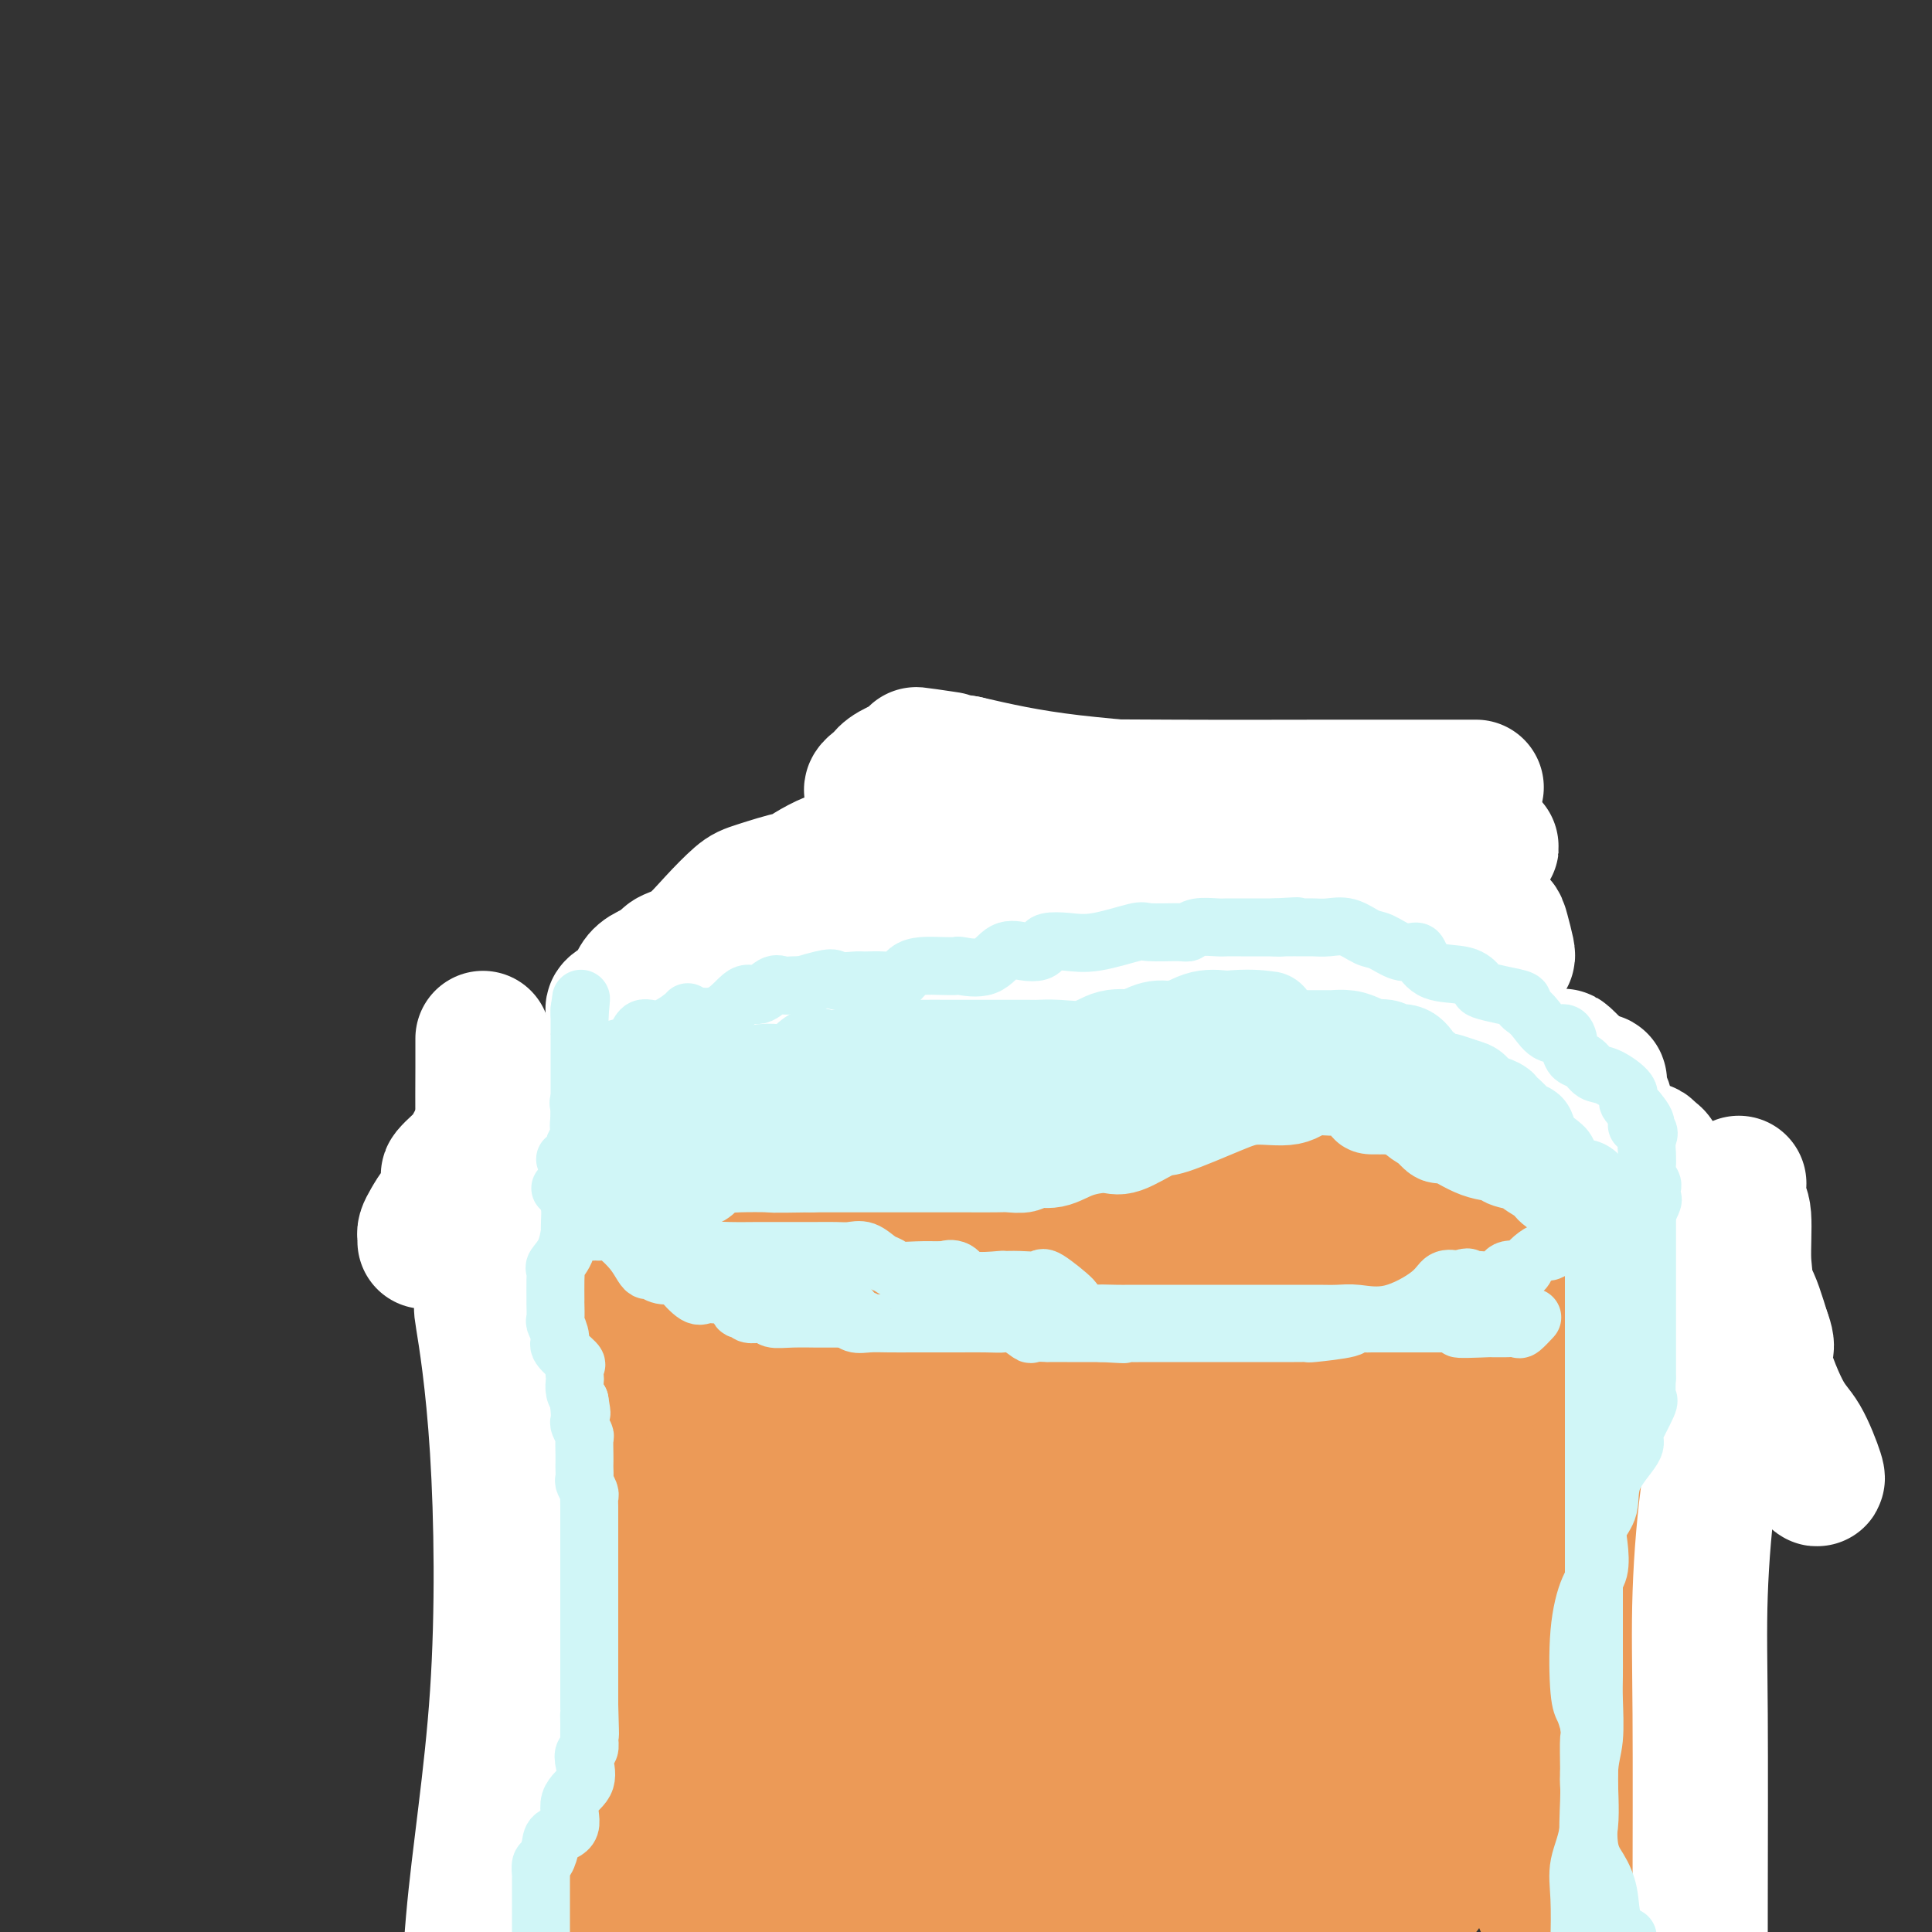 <svg viewBox='0 0 400 400' version='1.1' xmlns='http://www.w3.org/2000/svg' xmlns:xlink='http://www.w3.org/1999/xlink'><rect x="0" y="0" width="400" height="400" fill="#333333" stroke="none"/><g fill='none' stroke='#EC9A57' stroke-width='28' stroke-linecap='round' stroke-linejoin='round'><path d='M167,213c-1.079,0.881 -2.158,1.762 0,3c2.158,1.238 7.552,2.832 10,5c2.448,2.168 1.949,4.909 3,7c1.051,2.091 3.651,3.530 6,4c2.349,0.470 4.447,-0.031 6,0c1.553,0.031 2.562,0.595 3,1c0.438,0.405 0.305,0.653 0,1c-0.305,0.347 -0.781,0.795 -5,0c-4.219,-0.795 -12.181,-2.831 -17,-4c-4.819,-1.169 -6.495,-1.471 -11,0c-4.505,1.471 -11.841,4.714 -15,6c-3.159,1.286 -2.143,0.616 -2,1c0.143,0.384 -0.588,1.822 -1,3c-0.412,1.178 -0.506,2.095 0,4c0.506,1.905 1.612,4.798 4,7c2.388,2.202 6.057,3.712 16,8c9.943,4.288 26.159,11.352 35,14c8.841,2.648 10.306,0.879 14,0c3.694,-0.879 9.616,-0.866 13,-1c3.384,-0.134 4.230,-0.413 5,-1c0.770,-0.587 1.463,-1.482 2,-3c0.537,-1.518 0.916,-3.661 1,-5c0.084,-1.339 -0.127,-1.875 0,-3c0.127,-1.125 0.593,-2.838 -2,-5c-2.593,-2.162 -8.245,-4.773 -11,-6c-2.755,-1.227 -2.615,-1.071 -6,-1c-3.385,0.071 -10.296,0.058 -13,0c-2.704,-0.058 -1.201,-0.159 -2,1c-0.799,1.159 -3.899,3.580 -7,6'/><path d='M193,255c-1.314,2.565 -0.097,5.477 0,8c0.097,2.523 -0.924,4.658 0,9c0.924,4.342 3.793,10.890 10,13c6.207,2.110 15.751,-0.218 21,-1c5.249,-0.782 6.204,-0.019 7,0c0.796,0.019 1.433,-0.707 4,-3c2.567,-2.293 7.066,-6.152 9,-9c1.934,-2.848 1.305,-4.685 1,-6c-0.305,-1.315 -0.286,-2.107 0,-4c0.286,-1.893 0.838,-4.885 0,-9c-0.838,-4.115 -3.066,-9.353 -11,-14c-7.934,-4.647 -21.574,-8.704 -29,-12c-7.426,-3.296 -8.638,-5.832 -14,-6c-5.362,-0.168 -14.874,2.033 -22,3c-7.126,0.967 -11.865,0.702 -14,1c-2.135,0.298 -1.664,1.160 -2,2c-0.336,0.840 -1.478,1.656 -2,4c-0.522,2.344 -0.424,6.214 0,10c0.424,3.786 1.175,7.488 3,11c1.825,3.512 4.726,6.833 17,8c12.274,1.167 33.923,0.179 53,0c19.077,-0.179 35.582,0.451 45,-1c9.418,-1.451 11.750,-4.984 15,-8c3.250,-3.016 7.418,-5.513 9,-7c1.582,-1.487 0.576,-1.962 0,-4c-0.576,-2.038 -0.723,-5.640 0,-9c0.723,-3.360 2.318,-6.478 0,-10c-2.318,-3.522 -8.547,-7.448 -13,-10c-4.453,-2.552 -7.129,-3.729 -13,-4c-5.871,-0.271 -14.935,0.365 -24,1'/><path d='M243,208c-10.410,3.016 -24.435,10.057 -31,14c-6.565,3.943 -5.670,4.789 -8,6c-2.330,1.211 -7.884,2.789 -11,11c-3.116,8.211 -3.794,23.057 -4,29c-0.206,5.943 0.060,2.983 1,3c0.940,0.017 2.554,3.009 5,4c2.446,0.991 5.725,-0.020 18,0c12.275,0.020 33.547,1.070 49,0c15.453,-1.070 25.086,-4.262 31,-7c5.914,-2.738 8.108,-5.022 10,-8c1.892,-2.978 3.483,-6.648 4,-10c0.517,-3.352 -0.040,-6.385 0,-8c0.040,-1.615 0.677,-1.810 -1,-4c-1.677,-2.190 -5.669,-6.373 -11,-10c-5.331,-3.627 -12.002,-6.699 -20,-8c-7.998,-1.301 -17.323,-0.832 -27,-1c-9.677,-0.168 -19.707,-0.975 -28,0c-8.293,0.975 -14.850,3.731 -18,6c-3.150,2.269 -2.893,4.052 -5,7c-2.107,2.948 -6.579,7.062 -9,11c-2.421,3.938 -2.790,7.702 -3,11c-0.210,3.298 -0.262,6.131 0,9c0.262,2.869 0.839,5.775 3,8c2.161,2.225 5.905,3.770 10,7c4.095,3.230 8.540,8.145 15,11c6.460,2.855 14.935,3.649 25,4c10.065,0.351 21.718,0.259 32,-2c10.282,-2.259 19.191,-6.685 23,-8c3.809,-1.315 2.517,0.481 2,-2c-0.517,-2.481 -0.258,-9.241 0,-16'/><path d='M295,265c0.250,-3.495 -0.124,-3.232 -2,-7c-1.876,-3.768 -5.256,-11.567 -8,-18c-2.744,-6.433 -4.854,-11.501 -13,-16c-8.146,-4.499 -22.327,-8.428 -28,-10c-5.673,-1.572 -2.836,-0.786 0,0'/><path d='M194,204c-5.681,-0.677 -11.362,-1.354 -18,0c-6.638,1.354 -14.233,4.738 -20,7c-5.767,2.262 -9.705,3.402 -13,6c-3.295,2.598 -5.945,6.656 -10,11c-4.055,4.344 -9.515,8.975 -12,13c-2.485,4.025 -1.997,7.444 -2,11c-0.003,3.556 -0.498,7.249 0,11c0.498,3.751 1.988,7.560 3,10c1.012,2.440 1.545,3.510 7,6c5.455,2.490 15.834,6.398 31,9c15.166,2.602 35.121,3.897 52,4c16.879,0.103 30.681,-0.985 42,-3c11.319,-2.015 20.154,-4.956 28,-10c7.846,-5.044 14.702,-12.192 18,-16c3.298,-3.808 3.036,-4.278 3,-7c-0.036,-2.722 0.153,-7.697 1,-14c0.847,-6.303 2.352,-13.935 3,-18c0.648,-4.065 0.440,-4.562 0,-6c-0.440,-1.438 -1.110,-3.816 -1,-5c0.110,-1.184 1.000,-1.173 0,-2c-1.000,-0.827 -3.891,-2.492 -5,-3c-1.109,-0.508 -0.437,0.142 -7,0c-6.563,-0.142 -20.361,-1.077 -36,1c-15.639,2.077 -33.117,7.167 -41,9c-7.883,1.833 -6.169,0.408 -9,1c-2.831,0.592 -10.206,3.200 -14,6c-3.794,2.800 -4.007,5.792 -4,8c0.007,2.208 0.233,3.633 0,6c-0.233,2.367 -0.924,5.676 0,9c0.924,3.324 3.462,6.662 6,10'/><path d='M196,258c1.259,1.274 1.406,-0.541 6,1c4.594,1.541 13.637,6.439 25,10c11.363,3.561 25.048,5.783 37,7c11.952,1.217 22.172,1.427 31,0c8.828,-1.427 16.264,-4.490 20,-7c3.736,-2.510 3.771,-4.466 5,-6c1.229,-1.534 3.653,-2.644 5,-4c1.347,-1.356 1.617,-2.956 2,-7c0.383,-4.044 0.879,-10.531 0,-15c-0.879,-4.469 -3.132,-6.921 -7,-11c-3.868,-4.079 -9.350,-9.786 -16,-13c-6.650,-3.214 -14.467,-3.936 -25,-5c-10.533,-1.064 -23.783,-2.472 -32,-3c-8.217,-0.528 -11.402,-0.178 -18,0c-6.598,0.178 -16.611,0.185 -21,0c-4.389,-0.185 -3.156,-0.560 -5,0c-1.844,0.560 -6.765,2.057 -10,4c-3.235,1.943 -4.782,4.333 -9,8c-4.218,3.667 -11.106,8.613 -14,11c-2.894,2.387 -1.796,2.217 -4,5c-2.204,2.783 -7.712,8.520 -10,11c-2.288,2.480 -1.356,1.702 -1,3c0.356,1.298 0.136,4.672 0,7c-0.136,2.328 -0.186,3.608 0,4c0.186,0.392 0.610,-0.106 1,0c0.390,0.106 0.746,0.814 4,2c3.254,1.186 9.405,2.848 17,5c7.595,2.152 16.634,4.793 30,7c13.366,2.207 31.060,3.979 44,4c12.940,0.021 21.126,-1.708 26,-6c4.874,-4.292 6.437,-11.146 8,-18'/><path d='M285,252c2.363,-6.016 4.271,-12.055 5,-19c0.729,-6.945 0.280,-14.794 0,-22c-0.280,-7.206 -0.391,-13.768 -1,-17c-0.609,-3.232 -1.715,-3.132 -3,-5c-1.285,-1.868 -2.749,-5.702 -6,-9c-3.251,-3.298 -8.291,-6.059 -16,-8c-7.709,-1.941 -18.089,-3.062 -27,-4c-8.911,-0.938 -16.352,-1.693 -24,0c-7.648,1.693 -15.502,5.832 -22,9c-6.498,3.168 -11.640,5.363 -20,12c-8.360,6.637 -19.938,17.716 -25,23c-5.062,5.284 -3.609,4.771 -4,7c-0.391,2.229 -2.625,7.198 -4,11c-1.375,3.802 -1.890,6.438 -2,9c-0.110,2.562 0.186,5.052 0,7c-0.186,1.948 -0.855,3.355 0,6c0.855,2.645 3.233,6.526 6,9c2.767,2.474 5.922,3.539 12,5c6.078,1.461 15.078,3.319 24,4c8.922,0.681 17.765,0.187 25,0c7.235,-0.187 12.864,-0.067 16,0c3.136,0.067 3.781,0.080 4,-1c0.219,-1.080 0.011,-3.255 0,-5c-0.011,-1.745 0.174,-3.062 -1,-7c-1.174,-3.938 -3.708,-10.498 -6,-14c-2.292,-3.502 -4.341,-3.947 -9,-6c-4.659,-2.053 -11.929,-5.715 -25,-6c-13.071,-0.285 -31.942,2.808 -41,5c-9.058,2.192 -8.302,3.483 -8,5c0.302,1.517 0.151,3.258 0,5'/><path d='M133,246c0.217,0.733 0.760,0.067 0,3c-0.760,2.933 -2.824,9.465 0,14c2.824,4.535 10.535,7.072 18,10c7.465,2.928 14.685,6.247 26,8c11.315,1.753 26.727,1.941 38,2c11.273,0.059 18.408,-0.012 25,0c6.592,0.012 12.642,0.108 17,-2c4.358,-2.108 7.026,-6.419 8,-9c0.974,-2.581 0.256,-3.433 1,-6c0.744,-2.567 2.952,-6.850 3,-10c0.048,-3.150 -2.063,-5.166 -5,-9c-2.937,-3.834 -6.701,-9.485 -12,-14c-5.299,-4.515 -12.133,-7.893 -21,-9c-8.867,-1.107 -19.766,0.058 -27,0c-7.234,-0.058 -10.805,-1.338 -13,0c-2.195,1.338 -3.016,5.296 -4,9c-0.984,3.704 -2.130,7.156 -2,10c0.130,2.844 1.535,5.082 3,7c1.465,1.918 2.988,3.518 6,5c3.012,1.482 7.513,2.847 17,4c9.487,1.153 23.959,2.093 37,0c13.041,-2.093 24.649,-7.218 31,-11c6.351,-3.782 7.445,-6.220 8,-8c0.555,-1.780 0.571,-2.903 1,-5c0.429,-2.097 1.270,-5.169 0,-7c-1.270,-1.831 -4.652,-2.421 -6,-3c-1.348,-0.579 -0.662,-1.147 -4,0c-3.338,1.147 -10.699,4.008 -16,8c-5.301,3.992 -8.543,9.113 -13,14c-4.457,4.887 -10.131,9.539 -14,13c-3.869,3.461 -5.935,5.730 -8,8'/><path d='M227,268c-6.256,6.030 -4.396,3.607 -5,4c-0.604,0.393 -3.673,3.604 -5,5c-1.327,1.396 -0.912,0.976 -1,1c-0.088,0.024 -0.681,0.490 -2,2c-1.319,1.510 -3.365,4.063 -6,5c-2.635,0.937 -5.858,0.257 -7,0c-1.142,-0.257 -0.204,-0.091 -1,0c-0.796,0.091 -3.326,0.109 -5,-1c-1.674,-1.109 -2.491,-3.344 -4,-5c-1.509,-1.656 -3.709,-2.734 -5,-4c-1.291,-1.266 -1.672,-2.721 -5,-5c-3.328,-2.279 -9.601,-5.381 -13,-7c-3.399,-1.619 -3.922,-1.755 -4,-2c-0.078,-0.245 0.288,-0.599 0,-1c-0.288,-0.401 -1.232,-0.851 -2,-1c-0.768,-0.149 -1.362,0.001 -2,0c-0.638,-0.001 -1.321,-0.154 -2,-1c-0.679,-0.846 -1.356,-2.384 -2,-3c-0.644,-0.616 -1.256,-0.309 -2,-1c-0.744,-0.691 -1.621,-2.380 -2,-3c-0.379,-0.620 -0.259,-0.170 -1,0c-0.741,0.170 -2.342,0.059 -3,0c-0.658,-0.059 -0.372,-0.067 -1,0c-0.628,0.067 -2.169,0.210 -3,0c-0.831,-0.210 -0.952,-0.774 -2,-1c-1.048,-0.226 -3.024,-0.113 -5,0'/><path d='M137,250c-2.442,-0.157 -1.047,-0.051 -1,0c0.047,0.051 -1.253,0.045 -2,0c-0.747,-0.045 -0.943,-0.129 -1,0c-0.057,0.129 0.023,0.472 0,1c-0.023,0.528 -0.148,1.240 0,3c0.148,1.760 0.569,4.568 0,9c-0.569,4.432 -2.130,10.487 -3,15c-0.870,4.513 -1.050,7.482 -1,12c0.050,4.518 0.329,10.584 0,13c-0.329,2.416 -1.266,1.183 -2,4c-0.734,2.817 -1.265,9.684 -2,13c-0.735,3.316 -1.673,3.080 -2,5c-0.327,1.920 -0.041,5.994 0,9c0.041,3.006 -0.162,4.943 0,7c0.162,2.057 0.688,4.234 0,6c-0.688,1.766 -2.591,3.122 -3,4c-0.409,0.878 0.675,1.279 0,3c-0.675,1.721 -3.109,4.763 -4,6c-0.891,1.237 -0.239,0.668 0,1c0.239,0.332 0.064,1.566 0,3c-0.064,1.434 -0.017,3.069 0,4c0.017,0.931 0.005,1.159 0,2c-0.005,0.841 -0.001,2.295 0,4c0.001,1.705 0.001,3.661 0,6c-0.001,2.339 -0.003,5.060 0,7c0.003,1.940 0.012,3.097 0,4c-0.012,0.903 -0.044,1.551 0,2c0.044,0.449 0.166,0.698 0,1c-0.166,0.302 -0.619,0.658 0,2c0.619,1.342 2.309,3.671 4,6'/><path d='M314,259c0.555,0.362 1.110,0.724 1,3c-0.110,2.276 -0.884,6.467 0,10c0.884,3.533 3.428,6.408 4,9c0.572,2.592 -0.826,4.902 0,10c0.826,5.098 3.878,12.983 5,17c1.122,4.017 0.316,4.164 0,8c-0.316,3.836 -0.142,11.359 0,18c0.142,6.641 0.252,12.400 0,16c-0.252,3.600 -0.867,5.042 0,9c0.867,3.958 3.216,10.433 4,14c0.784,3.567 0.002,4.228 0,5c-0.002,0.772 0.776,1.657 0,3c-0.776,1.343 -3.105,3.143 -4,5c-0.895,1.857 -0.356,3.769 0,5c0.356,1.231 0.530,1.780 0,4c-0.530,2.220 -1.765,6.110 -3,10'/><path d='M320,395c0.301,0.174 0.603,0.348 0,0c-0.603,-0.348 -2.109,-1.219 0,-15c2.109,-13.781 7.833,-40.471 11,-52c3.167,-11.529 3.777,-7.898 5,-12c1.223,-4.102 3.060,-15.937 4,-22c0.940,-6.063 0.982,-6.355 1,-7c0.018,-0.645 0.011,-1.645 0,-2c-0.011,-0.355 -0.025,-0.067 0,0c0.025,0.067 0.089,-0.089 -1,6c-1.089,6.089 -3.332,18.421 -4,29c-0.668,10.579 0.239,19.404 -2,27c-2.239,7.596 -7.625,13.962 -10,21c-2.375,7.038 -1.738,14.747 -2,16c-0.262,1.253 -1.423,-3.949 -2,-8c-0.577,-4.051 -0.568,-6.950 -1,-12c-0.432,-5.050 -1.303,-12.251 -4,-23c-2.697,-10.749 -7.220,-25.046 -10,-37c-2.780,-11.954 -3.817,-21.565 -5,-27c-1.183,-5.435 -2.511,-6.694 -3,-9c-0.489,-2.306 -0.138,-5.659 0,-1c0.138,4.659 0.065,17.328 0,28c-0.065,10.672 -0.120,19.345 0,31c0.120,11.655 0.417,26.292 0,35c-0.417,8.708 -1.548,11.488 -2,14c-0.452,2.512 -0.226,4.756 0,7'/><path d='M295,382c-0.374,17.743 -0.309,5.100 0,1c0.309,-4.100 0.861,0.343 1,-6c0.139,-6.343 -0.134,-23.471 1,-43c1.134,-19.529 3.675,-41.459 6,-62c2.325,-20.541 4.435,-39.692 5,-48c0.565,-8.308 -0.416,-5.773 0,-3c0.416,2.773 2.227,5.785 -2,25c-4.227,19.215 -14.494,54.633 -22,83c-7.506,28.367 -12.253,49.684 -17,71'/><path d='M262,345c-0.754,4.782 -1.509,9.564 0,0c1.509,-9.564 5.280,-33.475 8,-45c2.720,-11.525 4.389,-10.666 5,-11c0.611,-0.334 0.164,-1.863 0,-1c-0.164,0.863 -0.044,4.117 0,6c0.044,1.883 0.013,2.395 0,22c-0.013,19.605 -0.006,58.302 0,97'/><path d='M267,338c0.532,4.697 1.064,9.393 0,0c-1.064,-9.393 -3.724,-32.877 -5,-44c-1.276,-11.123 -1.168,-9.887 -2,-9c-0.832,0.887 -2.604,1.423 -3,0c-0.396,-1.423 0.586,-4.806 0,1c-0.586,5.806 -2.739,20.802 -9,46c-6.261,25.198 -16.631,60.599 -27,96'/><path d='M208,397c-0.421,7.518 -0.841,15.036 0,0c0.841,-15.036 2.944,-52.626 5,-72c2.056,-19.374 4.067,-20.533 5,-22c0.933,-1.467 0.790,-3.241 0,13c-0.790,16.241 -2.226,50.497 -4,73c-1.774,22.503 -3.887,33.251 -6,44'/><path d='M212,348c-0.574,4.198 -1.148,8.396 0,0c1.148,-8.396 4.017,-29.385 5,-38c0.983,-8.615 0.078,-4.855 0,-4c-0.078,0.855 0.670,-1.193 0,1c-0.670,2.193 -2.757,8.629 -5,18c-2.243,9.371 -4.641,21.677 -7,39c-2.359,17.323 -4.680,39.661 -7,62'/><path d='M186,378c-0.226,4.169 -0.451,8.338 0,0c0.451,-8.338 1.580,-29.183 2,-44c0.420,-14.817 0.132,-23.606 0,-27c-0.132,-3.394 -0.108,-1.394 0,-4c0.108,-2.606 0.298,-9.817 0,-1c-0.298,8.817 -1.085,33.662 -4,54c-2.915,20.338 -7.957,36.169 -13,52'/><path d='M171,354c-4.187,7.776 -8.375,15.552 0,0c8.375,-15.552 29.312,-54.432 37,-78c7.688,-23.568 2.128,-31.825 0,-38c-2.128,-6.175 -0.823,-10.268 0,-12c0.823,-1.732 1.164,-1.103 0,-2c-1.164,-0.897 -3.832,-3.321 -8,11c-4.168,14.321 -9.835,45.386 -16,66c-6.165,20.614 -12.829,30.776 -17,41c-4.171,10.224 -5.850,20.511 -7,27c-1.150,6.489 -1.770,9.180 -2,9c-0.230,-0.180 -0.068,-3.232 0,-10c0.068,-6.768 0.042,-17.252 0,-35c-0.042,-17.748 -0.102,-42.759 0,-59c0.102,-16.241 0.365,-23.711 0,-28c-0.365,-4.289 -1.360,-5.398 -2,-6c-0.640,-0.602 -0.926,-0.696 -1,-1c-0.074,-0.304 0.066,-0.818 0,0c-0.066,0.818 -0.336,2.969 -5,18c-4.664,15.031 -13.721,42.943 -20,63c-6.279,20.057 -9.779,32.258 -13,41c-3.221,8.742 -6.164,14.025 -8,18c-1.836,3.975 -2.564,6.643 -3,8c-0.436,1.357 -0.579,1.404 0,1c0.579,-0.404 1.880,-1.258 3,-6c1.120,-4.742 2.060,-13.371 3,-22'/><path d='M112,360c1.019,-9.715 0.568,-20.504 2,-31c1.432,-10.496 4.748,-20.699 6,-24c1.252,-3.301 0.439,0.301 0,-4c-0.439,-4.301 -0.503,-16.504 0,1c0.503,17.504 1.572,64.715 2,94c0.428,29.285 0.214,40.642 0,52'/><path d='M136,384c-0.281,5.236 -0.562,10.473 0,0c0.562,-10.473 1.965,-36.654 3,-47c1.035,-10.346 1.700,-4.856 2,-4c0.300,0.856 0.235,-2.924 0,5c-0.235,7.924 -0.638,27.550 1,44c1.638,16.450 5.319,29.725 9,43'/><path d='M163,395c0.068,4.546 0.136,9.092 0,0c-0.136,-9.092 -0.475,-31.823 0,-49c0.475,-17.177 1.766,-28.802 3,-38c1.234,-9.198 2.411,-15.971 3,-19c0.589,-3.029 0.589,-2.315 1,-2c0.411,0.315 1.232,0.231 2,2c0.768,1.769 1.484,5.392 3,19c1.516,13.608 3.831,37.202 6,54c2.169,16.798 4.191,26.799 5,32c0.809,5.201 0.404,5.600 0,6'/><path d='M201,351c-0.104,0.433 -0.208,0.866 0,0c0.208,-0.866 0.729,-3.030 4,-17c3.271,-13.970 9.291,-39.747 12,-53c2.709,-13.253 2.105,-13.984 2,-15c-0.105,-1.016 0.287,-2.317 0,-2c-0.287,0.317 -1.255,2.252 0,11c1.255,8.748 4.733,24.308 6,45c1.267,20.692 0.322,46.516 0,59c-0.322,12.484 -0.020,11.626 0,12c0.020,0.374 -0.241,1.978 0,3c0.241,1.022 0.983,1.462 1,1c0.017,-0.462 -0.690,-1.827 0,0c0.690,1.827 2.777,6.845 4,-2c1.223,-8.845 1.582,-31.553 1,-42c-0.582,-10.447 -2.103,-8.632 0,-19c2.103,-10.368 7.832,-32.919 11,-47c3.168,-14.081 3.777,-19.692 4,-15c0.223,4.692 0.060,19.686 -1,39c-1.060,19.314 -3.017,42.947 -5,60c-1.983,17.053 -3.991,27.527 -6,38'/><path d='M247,396c-0.418,1.866 -0.837,3.733 0,0c0.837,-3.733 2.928,-13.065 6,-27c3.072,-13.935 7.124,-32.473 9,-42c1.876,-9.527 1.574,-10.045 2,-6c0.426,4.045 1.579,12.651 2,21c0.421,8.349 0.111,16.439 0,24c-0.111,7.561 -0.023,14.592 0,18c0.023,3.408 -0.019,3.194 0,3c0.019,-0.194 0.100,-0.369 0,-1c-0.100,-0.631 -0.379,-1.719 0,-5c0.379,-3.281 1.418,-8.754 2,-14c0.582,-5.246 0.709,-10.267 3,-20c2.291,-9.733 6.747,-24.180 8,-37c1.253,-12.820 -0.698,-24.012 3,-34c3.698,-9.988 13.044,-18.771 17,-24c3.956,-5.229 2.521,-6.905 2,-9c-0.521,-2.095 -0.127,-4.610 1,-6c1.127,-1.390 2.989,-1.654 3,-3c0.011,-1.346 -1.829,-3.772 1,-1c2.829,2.772 10.327,10.743 14,17c3.673,6.257 3.520,10.801 4,14c0.480,3.199 1.593,5.053 3,6c1.407,0.947 3.110,0.986 4,2c0.890,1.014 0.969,3.004 1,4c0.031,0.996 0.016,0.998 0,1'/><path d='M332,277c2.083,4.216 1.290,1.255 1,1c-0.290,-0.255 -0.078,2.195 0,3c0.078,0.805 0.021,-0.037 0,0c-0.021,0.037 -0.006,0.951 0,2c0.006,1.049 0.003,2.233 0,3c-0.003,0.767 -0.007,1.116 0,1c0.007,-0.116 0.025,-0.698 0,-1c-0.025,-0.302 -0.093,-0.323 0,-5c0.093,-4.677 0.346,-14.011 0,-22c-0.346,-7.989 -1.290,-14.632 -3,-18c-1.710,-3.368 -4.186,-3.459 -5,-4c-0.814,-0.541 0.034,-1.532 0,-2c-0.034,-0.468 -0.948,-0.412 -2,-1c-1.052,-0.588 -2.241,-1.820 -3,-3c-0.759,-1.180 -1.089,-2.307 -2,-3c-0.911,-0.693 -2.402,-0.952 -3,-2c-0.598,-1.048 -0.304,-2.885 -1,-4c-0.696,-1.115 -2.381,-1.507 -3,-2c-0.619,-0.493 -0.170,-1.087 -1,-2c-0.830,-0.913 -2.938,-2.145 -4,-3c-1.062,-0.855 -1.080,-1.332 -2,-2c-0.920,-0.668 -2.744,-1.527 -4,-2c-1.256,-0.473 -1.945,-0.560 -3,-1c-1.055,-0.440 -2.476,-1.234 -4,-2c-1.524,-0.766 -3.150,-1.505 -4,-2c-0.850,-0.495 -0.925,-0.748 -1,-1'/><path d='M288,205c-3.700,-1.655 -4.949,-1.793 -6,-2c-1.051,-0.207 -1.904,-0.484 -3,-1c-1.096,-0.516 -2.433,-1.273 -4,-2c-1.567,-0.727 -3.362,-1.424 -5,-2c-1.638,-0.576 -3.119,-1.030 -5,-2c-1.881,-0.970 -4.162,-2.456 -6,-3c-1.838,-0.544 -3.232,-0.146 -5,0c-1.768,0.146 -3.908,0.040 -7,0c-3.092,-0.040 -7.134,-0.014 -10,0c-2.866,0.014 -4.554,0.016 -7,0c-2.446,-0.016 -5.648,-0.052 -8,0c-2.352,0.052 -3.854,0.191 -6,0c-2.146,-0.191 -4.937,-0.711 -9,0c-4.063,0.711 -9.399,2.654 -13,4c-3.601,1.346 -5.469,2.094 -9,6c-3.531,3.906 -8.726,10.970 -12,16c-3.274,5.030 -4.626,8.026 -5,10c-0.374,1.974 0.229,2.928 0,6c-0.229,3.072 -1.291,8.264 -2,11c-0.709,2.736 -1.066,3.017 -2,5c-0.934,1.983 -2.447,5.670 -3,8c-0.553,2.330 -0.148,3.304 0,4c0.148,0.696 0.040,1.114 0,3c-0.040,1.886 -0.011,5.238 0,7c0.011,1.762 0.003,1.932 0,2c-0.003,0.068 -0.002,0.034 0,0'/></g>
<g fill='none' stroke='#FFFFFF' stroke-width='28' stroke-linecap='round' stroke-linejoin='round'><path d='M100,215c-0.002,0.112 -0.003,0.224 0,1c0.003,0.776 0.011,2.216 0,5c-0.011,2.784 -0.040,6.912 0,16c0.040,9.088 0.151,23.138 0,29c-0.151,5.862 -0.562,3.538 0,7c0.562,3.462 2.099,12.712 3,27c0.901,14.288 1.166,33.616 0,51c-1.166,17.384 -3.762,32.824 -5,47c-1.238,14.176 -1.119,27.088 -1,40'/><path d='M88,257c0.018,-0.350 0.037,-0.700 0,-1c-0.037,-0.300 -0.129,-0.551 0,-1c0.129,-0.449 0.480,-1.098 1,-2c0.520,-0.902 1.210,-2.058 2,-3c0.790,-0.942 1.682,-1.670 2,-2c0.318,-0.330 0.064,-0.262 0,-1c-0.064,-0.738 0.063,-2.283 0,-3c-0.063,-0.717 -0.317,-0.608 0,-1c0.317,-0.392 1.206,-1.285 2,-2c0.794,-0.715 1.492,-1.250 2,-2c0.508,-0.750 0.826,-1.714 1,-2c0.174,-0.286 0.206,0.105 1,0c0.794,-0.105 2.351,-0.708 3,-1c0.649,-0.292 0.389,-0.273 0,-1c-0.389,-0.727 -0.906,-2.199 0,-3c0.906,-0.801 3.234,-0.931 4,-1c0.766,-0.069 -0.031,-0.079 0,0c0.031,0.079 0.889,0.246 2,0c1.111,-0.246 2.473,-0.904 3,-1c0.527,-0.096 0.218,0.369 1,0c0.782,-0.369 2.653,-1.571 4,-2c1.347,-0.429 2.168,-0.083 3,0c0.832,0.083 1.673,-0.097 3,-1c1.327,-0.903 3.139,-2.531 4,-3c0.861,-0.469 0.770,0.220 2,0c1.230,-0.220 3.780,-1.349 5,-2c1.220,-0.651 1.110,-0.826 1,-1'/><path d='M134,221c4.995,-1.613 1.483,-0.144 1,0c-0.483,0.144 2.063,-1.037 4,-2c1.937,-0.963 3.264,-1.708 4,-2c0.736,-0.292 0.881,-0.131 1,0c0.119,0.131 0.210,0.231 1,0c0.790,-0.231 2.277,-0.792 3,-1c0.723,-0.208 0.682,-0.063 2,0c1.318,0.063 3.996,0.045 5,0c1.004,-0.045 0.336,-0.117 1,0c0.664,0.117 2.662,0.424 4,0c1.338,-0.424 2.018,-1.578 3,-2c0.982,-0.422 2.268,-0.113 3,0c0.732,0.113 0.910,0.030 2,0c1.090,-0.030 3.090,-0.008 5,0c1.910,0.008 3.728,0.002 5,0c1.272,-0.002 1.997,-0.001 3,0c1.003,0.001 2.284,0.000 3,0c0.716,-0.000 0.867,-0.000 2,0c1.133,0.000 3.250,0.000 5,0c1.750,-0.000 3.135,-0.000 4,0c0.865,0.000 1.212,0.000 2,0c0.788,-0.000 2.018,-0.000 3,0c0.982,0.000 1.716,0.000 3,0c1.284,-0.000 3.116,-0.000 5,0c1.884,0.000 3.818,0.000 5,0c1.182,-0.000 1.610,-0.000 2,0c0.390,0.000 0.740,0.000 2,0c1.260,-0.000 3.431,-0.000 5,0c1.569,0.000 2.538,0.000 4,0c1.462,-0.000 3.418,-0.000 5,0c1.582,0.000 2.791,0.000 4,0'/><path d='M235,214c11.501,0.000 4.254,0.000 3,0c-1.254,-0.000 3.486,-0.000 7,0c3.514,0.000 5.803,0.000 7,0c1.197,-0.000 1.304,-0.000 3,0c1.696,0.000 4.983,0.000 7,0c2.017,-0.000 2.766,-0.000 3,0c0.234,0.000 -0.046,0.000 1,0c1.046,-0.000 3.420,-0.000 5,0c1.580,0.000 2.368,0.000 4,0c1.632,-0.000 4.108,-0.000 5,0c0.892,0.000 0.200,0.000 1,0c0.800,-0.000 3.093,-0.001 4,0c0.907,0.001 0.427,0.003 2,0c1.573,-0.003 5.198,-0.012 7,0c1.802,0.012 1.780,0.046 3,0c1.220,-0.046 3.680,-0.172 5,0c1.320,0.172 1.499,0.642 2,1c0.501,0.358 1.322,0.604 2,1c0.678,0.396 1.211,0.943 2,1c0.789,0.057 1.834,-0.377 3,0c1.166,0.377 2.453,1.566 3,2c0.547,0.434 0.354,0.114 1,0c0.646,-0.114 2.131,-0.020 3,0c0.869,0.020 1.122,-0.033 2,0c0.878,0.033 2.380,0.153 3,0c0.620,-0.153 0.359,-0.580 1,0c0.641,0.580 2.183,2.166 3,3c0.817,0.834 0.908,0.917 1,1'/><path d='M328,223c3.994,1.412 0.979,0.441 0,0c-0.979,-0.441 0.076,-0.352 1,0c0.924,0.352 1.715,0.968 2,1c0.285,0.032 0.065,-0.518 0,0c-0.065,0.518 0.027,2.106 0,3c-0.027,0.894 -0.172,1.094 0,1c0.172,-0.094 0.661,-0.481 1,0c0.339,0.481 0.528,1.832 1,3c0.472,1.168 1.226,2.154 2,3c0.774,0.846 1.570,1.551 2,2c0.430,0.449 0.496,0.643 1,1c0.504,0.357 1.445,0.877 2,1c0.555,0.123 0.724,-0.152 1,0c0.276,0.152 0.658,0.731 1,1c0.342,0.269 0.643,0.229 1,1c0.357,0.771 0.771,2.353 1,3c0.229,0.647 0.272,0.360 1,1c0.728,0.640 2.141,2.207 3,3c0.859,0.793 1.163,0.812 1,1c-0.163,0.188 -0.793,0.545 0,1c0.793,0.455 3.010,1.007 4,3c0.990,1.993 0.754,5.428 1,7c0.246,1.572 0.975,1.280 1,1c0.025,-0.280 -0.653,-0.549 0,1c0.653,1.549 2.637,4.917 4,6c1.363,1.083 2.104,-0.119 3,1c0.896,1.119 1.948,4.560 3,8'/><path d='M365,276c1.666,4.246 -0.170,2.861 0,5c0.170,2.139 2.347,7.802 4,11c1.653,3.198 2.783,3.929 4,6c1.217,2.071 2.520,5.481 3,7c0.480,1.519 0.137,1.148 0,1c-0.137,-0.148 -0.069,-0.074 0,0'/><path d='M360,245c-0.120,1.591 -0.239,3.183 0,4c0.239,0.817 0.837,0.861 1,3c0.163,2.139 -0.109,6.373 0,9c0.109,2.627 0.600,3.649 0,6c-0.600,2.351 -2.290,6.033 -3,10c-0.710,3.967 -0.439,8.221 -1,13c-0.561,4.779 -1.954,10.085 -3,17c-1.046,6.915 -1.744,15.441 -2,23c-0.256,7.559 -0.069,14.150 0,25c0.069,10.850 0.020,25.957 0,40c-0.020,14.043 -0.010,27.021 0,40'/><path d='M312,198c0.096,-0.032 0.192,-0.065 0,-1c-0.192,-0.935 -0.672,-2.773 -1,-4c-0.328,-1.227 -0.505,-1.843 -1,-2c-0.495,-0.157 -1.307,0.143 -2,0c-0.693,-0.143 -1.265,-0.730 -2,-2c-0.735,-1.270 -1.632,-3.221 -3,-4c-1.368,-0.779 -3.208,-0.384 -6,-1c-2.792,-0.616 -6.538,-2.242 -9,-3c-2.462,-0.758 -3.642,-0.648 -6,-1c-2.358,-0.352 -5.896,-1.166 -11,-2c-5.104,-0.834 -11.775,-1.688 -16,-2c-4.225,-0.312 -6.006,-0.084 -8,0c-1.994,0.084 -4.202,0.022 -7,0c-2.798,-0.022 -6.187,-0.006 -9,0c-2.813,0.006 -5.049,0.001 -9,0c-3.951,-0.001 -9.618,0.003 -14,0c-4.382,-0.003 -7.481,-0.013 -10,0c-2.519,0.013 -4.458,0.051 -7,0c-2.542,-0.051 -5.685,-0.189 -9,0c-3.315,0.189 -6.801,0.706 -10,2c-3.199,1.294 -6.112,3.366 -7,4c-0.888,0.634 0.248,-0.171 -1,0c-1.248,0.171 -4.881,1.317 -7,2c-2.119,0.683 -2.725,0.904 -4,2c-1.275,1.096 -3.218,3.067 -5,5c-1.782,1.933 -3.403,3.828 -5,5c-1.597,1.172 -3.171,1.621 -4,2c-0.829,0.379 -0.915,0.690 -1,1'/><path d='M138,199c-2.038,2.174 0.367,1.108 0,1c-0.367,-0.108 -3.505,0.741 -5,2c-1.495,1.259 -1.347,2.928 -2,4c-0.653,1.072 -2.105,1.548 -3,2c-0.895,0.452 -1.231,0.880 -1,1c0.231,0.120 1.028,-0.066 2,0c0.972,0.066 2.119,0.386 4,0c1.881,-0.386 4.496,-1.476 12,-2c7.504,-0.524 19.897,-0.480 27,-1c7.103,-0.520 8.914,-1.603 14,-2c5.086,-0.397 13.445,-0.106 18,0c4.555,0.106 5.305,0.029 6,0c0.695,-0.029 1.335,-0.009 5,0c3.665,0.009 10.353,0.008 14,0c3.647,-0.008 4.251,-0.023 6,0c1.749,0.023 4.641,0.084 7,0c2.359,-0.084 4.183,-0.312 6,0c1.817,0.312 3.625,1.166 7,2c3.375,0.834 8.315,1.648 11,2c2.685,0.352 3.115,0.242 4,0c0.885,-0.242 2.227,-0.615 4,0c1.773,0.615 3.978,2.217 5,3c1.022,0.783 0.859,0.746 1,1c0.141,0.254 0.584,0.800 1,1c0.416,0.200 0.804,0.054 2,0c1.196,-0.054 3.199,-0.015 5,0c1.801,0.015 3.401,0.008 5,0'/><path d='M293,213c7.307,1.392 3.076,0.373 2,0c-1.076,-0.373 1.005,-0.099 2,0c0.995,0.099 0.904,0.023 1,0c0.096,-0.023 0.380,0.005 1,0c0.620,-0.005 1.578,-0.045 3,0c1.422,0.045 3.308,0.173 4,0c0.692,-0.173 0.189,-0.647 0,-1c-0.189,-0.353 -0.063,-0.584 0,-1c0.063,-0.416 0.063,-1.018 0,-2c-0.063,-0.982 -0.189,-2.345 0,-3c0.189,-0.655 0.694,-0.603 0,-1c-0.694,-0.397 -2.587,-1.242 -5,-2c-2.413,-0.758 -5.345,-1.429 -8,-2c-2.655,-0.571 -5.031,-1.043 -7,-1c-1.969,0.043 -3.530,0.600 -6,0c-2.470,-0.600 -5.850,-2.357 -9,-3c-3.150,-0.643 -6.072,-0.172 -8,0c-1.928,0.172 -2.864,0.046 -5,0c-2.136,-0.046 -5.471,-0.012 -7,0c-1.529,0.012 -1.251,0.003 -3,0c-1.749,-0.003 -5.526,-0.001 -8,0c-2.474,0.001 -3.644,0.002 -5,0c-1.356,-0.002 -2.896,-0.007 -6,0c-3.104,0.007 -7.770,0.027 -13,0c-5.230,-0.027 -11.023,-0.101 -16,-1c-4.977,-0.899 -9.138,-2.622 -13,-4c-3.862,-1.378 -7.424,-2.409 -10,-3c-2.576,-0.591 -4.164,-0.740 -5,-1c-0.836,-0.260 -0.918,-0.630 -1,-1'/><path d='M171,187c-3.420,-1.947 2.532,-2.316 5,-3c2.468,-0.684 1.454,-1.683 2,-2c0.546,-0.317 2.651,0.048 8,-2c5.349,-2.048 13.942,-6.510 18,-8c4.058,-1.490 3.580,-0.006 5,0c1.420,0.006 4.739,-1.464 11,-2c6.261,-0.536 15.463,-0.139 20,0c4.537,0.139 4.407,0.020 9,0c4.593,-0.020 13.907,0.057 22,0c8.093,-0.057 14.963,-0.250 17,0c2.037,0.250 -0.759,0.942 0,1c0.759,0.058 5.072,-0.518 8,0c2.928,0.518 4.469,2.130 6,3c1.531,0.870 3.051,1.000 4,1c0.949,0.000 1.327,-0.128 2,0c0.673,0.128 1.642,0.513 -1,0c-2.642,-0.513 -8.893,-1.925 -12,-2c-3.107,-0.075 -3.070,1.186 -9,0c-5.930,-1.186 -17.827,-4.819 -30,-7c-12.173,-2.181 -24.621,-2.909 -34,-4c-9.379,-1.091 -15.690,-2.546 -22,-4'/><path d='M200,158c-17.475,-2.847 -8.161,-1.465 -5,-1c3.161,0.465 0.171,0.013 -2,0c-2.171,-0.013 -3.521,0.414 -5,1c-1.479,0.586 -3.085,1.330 -4,2c-0.915,0.670 -1.139,1.265 -2,2c-0.861,0.735 -2.359,1.608 -1,2c1.359,0.392 5.577,0.301 10,0c4.423,-0.301 9.053,-0.813 18,-1c8.947,-0.187 22.213,-0.050 34,0c11.787,0.050 22.097,0.014 33,0c10.903,-0.014 22.401,-0.004 27,0c4.599,0.004 2.300,0.002 0,0'/></g>
<g fill='none' stroke='#D0F6F7' stroke-width='12' stroke-linecap='round' stroke-linejoin='round'><path d='M120,238c0.001,0.809 0.002,1.617 0,2c-0.002,0.383 -0.008,0.340 0,1c0.008,0.660 0.030,2.024 0,3c-0.030,0.976 -0.113,1.563 0,2c0.113,0.437 0.423,0.724 0,1c-0.423,0.276 -1.577,0.540 -2,1c-0.423,0.460 -0.115,1.116 0,2c0.115,0.884 0.037,1.995 0,3c-0.037,1.005 -0.034,1.904 0,2c0.034,0.096 0.100,-0.612 0,0c-0.100,0.612 -0.367,2.543 -1,4c-0.633,1.457 -1.634,2.440 -2,3c-0.366,0.560 -0.098,0.697 0,1c0.098,0.303 0.025,0.772 0,2c-0.025,1.228 -0.002,3.215 0,4c0.002,0.785 -0.017,0.369 0,1c0.017,0.631 0.068,2.309 0,3c-0.068,0.691 -0.257,0.393 0,1c0.257,0.607 0.958,2.117 1,3c0.042,0.883 -0.577,1.139 0,2c0.577,0.861 2.350,2.328 3,3c0.650,0.672 0.177,0.550 0,1c-0.177,0.450 -0.058,1.471 0,2c0.058,0.529 0.054,0.565 0,1c-0.054,0.435 -0.158,1.267 0,2c0.158,0.733 0.579,1.366 1,2'/><path d='M120,290c0.775,4.528 0.211,1.847 0,1c-0.211,-0.847 -0.071,0.138 0,1c0.071,0.862 0.072,1.599 0,2c-0.072,0.401 -0.215,0.464 0,1c0.215,0.536 0.790,1.543 1,2c0.210,0.457 0.057,0.364 0,1c-0.057,0.636 -0.016,2.001 0,3c0.016,0.999 0.008,1.634 0,2c-0.008,0.366 -0.016,0.465 0,1c0.016,0.535 0.057,1.506 0,2c-0.057,0.494 -0.211,0.513 0,1c0.211,0.487 0.789,1.444 1,2c0.211,0.556 0.057,0.711 0,1c-0.057,0.289 -0.015,0.712 0,2c0.015,1.288 0.004,3.442 0,4c-0.004,0.558 -0.001,-0.479 0,0c0.001,0.479 0.000,2.476 0,4c-0.000,1.524 -0.000,2.576 0,3c0.000,0.424 0.000,0.219 0,2c-0.000,1.781 -0.000,5.549 0,7c0.000,1.451 0.000,0.587 0,1c-0.000,0.413 -0.000,2.103 0,3c0.000,0.897 0.000,1.002 0,2c-0.000,0.998 -0.000,2.890 0,4c0.000,1.110 0.000,1.438 0,2c-0.000,0.562 -0.000,1.357 0,2c0.000,0.643 0.000,1.135 0,2c-0.000,0.865 -0.000,2.104 0,3c0.000,0.896 0.000,1.448 0,2'/><path d='M122,353c0.308,10.406 0.079,4.920 0,3c-0.079,-1.920 -0.008,-0.276 0,1c0.008,1.276 -0.047,2.182 0,3c0.047,0.818 0.197,1.546 0,2c-0.197,0.454 -0.740,0.632 -1,1c-0.260,0.368 -0.238,0.924 0,2c0.238,1.076 0.691,2.671 0,4c-0.691,1.329 -2.528,2.391 -3,4c-0.472,1.609 0.420,3.764 0,5c-0.420,1.236 -2.151,1.555 -3,2c-0.849,0.445 -0.816,1.018 -1,2c-0.184,0.982 -0.585,2.373 -1,3c-0.415,0.627 -0.843,0.490 -1,1c-0.157,0.510 -0.042,1.667 0,2c0.042,0.333 0.011,-0.158 0,1c-0.011,1.158 -0.003,3.966 0,5c0.003,1.034 0.001,0.296 0,1c-0.001,0.704 -0.000,2.852 0,5'/><path d='M116,246c0.732,-0.002 1.465,-0.004 2,0c0.535,0.004 0.873,0.015 2,0c1.127,-0.015 3.042,-0.055 4,0c0.958,0.055 0.958,0.204 1,0c0.042,-0.204 0.127,-0.762 1,0c0.873,0.762 2.534,2.844 4,4c1.466,1.156 2.736,1.384 3,2c0.264,0.616 -0.479,1.619 0,2c0.479,0.381 2.179,0.141 3,0c0.821,-0.141 0.762,-0.185 1,0c0.238,0.185 0.772,0.597 1,1c0.228,0.403 0.149,0.798 1,1c0.851,0.202 2.630,0.212 3,0c0.370,-0.212 -0.670,-0.645 0,0c0.670,0.645 3.048,2.369 4,3c0.952,0.631 0.476,0.169 1,0c0.524,-0.169 2.049,-0.045 4,0c1.951,0.045 4.329,0.012 6,0c1.671,-0.012 2.634,-0.003 3,0c0.366,0.003 0.135,0.001 1,0c0.865,-0.001 2.825,0.000 4,0c1.175,-0.000 1.563,-0.002 2,0c0.437,0.002 0.922,0.007 2,0c1.078,-0.007 2.750,-0.027 4,0c1.250,0.027 2.077,0.102 3,0c0.923,-0.102 1.943,-0.381 3,0c1.057,0.381 2.151,1.423 3,2c0.849,0.577 1.454,0.691 2,1c0.546,0.309 1.031,0.814 2,1c0.969,0.186 2.420,0.053 4,0c1.580,-0.053 3.290,-0.027 5,0'/><path d='M195,263c2.604,0.651 1.112,0.280 1,0c-0.112,-0.280 1.154,-0.468 2,0c0.846,0.468 1.271,1.590 3,2c1.729,0.410 4.763,0.106 6,0c1.237,-0.106 0.676,-0.014 1,0c0.324,0.014 1.531,-0.051 3,0c1.469,0.051 3.199,0.217 4,0c0.801,-0.217 0.673,-0.818 2,0c1.327,0.818 4.110,3.056 5,4c0.890,0.944 -0.111,0.593 0,1c0.111,0.407 1.335,1.573 2,2c0.665,0.427 0.772,0.114 2,0c1.228,-0.114 3.576,-0.031 5,0c1.424,0.031 1.923,0.008 3,0c1.077,-0.008 2.733,-0.002 4,0c1.267,0.002 2.147,0.001 3,0c0.853,-0.001 1.680,-0.000 3,0c1.320,0.000 3.132,0.000 5,0c1.868,-0.000 3.792,0.000 5,0c1.208,-0.000 1.701,-0.000 3,0c1.299,0.000 3.404,0.000 5,0c1.596,-0.000 2.683,-0.001 4,0c1.317,0.001 2.866,0.003 4,0c1.134,-0.003 1.855,-0.013 3,0c1.145,0.013 2.715,0.049 4,0c1.285,-0.049 2.286,-0.182 4,0c1.714,0.182 4.140,0.678 7,0c2.860,-0.678 6.155,-2.529 8,-4c1.845,-1.471 2.242,-2.563 3,-3c0.758,-0.437 1.879,-0.218 3,0'/><path d='M302,265c2.557,-1.074 1.950,-0.259 2,0c0.050,0.259 0.758,-0.038 2,0c1.242,0.038 3.018,0.410 4,0c0.982,-0.410 1.170,-1.603 2,-2c0.830,-0.397 2.300,0.000 3,0c0.700,-0.000 0.628,-0.399 1,-1c0.372,-0.601 1.189,-1.403 2,-2c0.811,-0.597 1.617,-0.987 2,-1c0.383,-0.013 0.344,0.352 1,0c0.656,-0.352 2.008,-1.419 3,-2c0.992,-0.581 1.625,-0.675 2,-1c0.375,-0.325 0.492,-0.881 1,-1c0.508,-0.119 1.406,0.199 2,0c0.594,-0.199 0.884,-0.914 1,-1c0.116,-0.086 0.058,0.457 0,1'/><path d='M330,255c3.094,-1.125 0.829,1.062 0,2c-0.829,0.938 -0.222,0.626 0,1c0.222,0.374 0.060,1.434 0,2c-0.060,0.566 -0.016,0.637 0,1c0.016,0.363 0.004,1.017 0,2c-0.004,0.983 -0.001,2.296 0,3c0.001,0.704 0.000,0.799 0,1c-0.000,0.201 -0.000,0.509 0,1c0.000,0.491 0.000,1.164 0,2c-0.000,0.836 -0.000,1.833 0,2c0.000,0.167 0.000,-0.496 0,0c-0.000,0.496 -0.000,2.151 0,3c0.000,0.849 0.000,0.891 0,2c-0.000,1.109 -0.000,3.283 0,4c0.000,0.717 0.000,-0.024 0,1c-0.000,1.024 -0.000,3.814 0,5c0.000,1.186 0.000,0.769 0,1c-0.000,0.231 -0.000,1.109 0,2c0.000,0.891 0.000,1.794 0,2c-0.000,0.206 -0.000,-0.284 0,1c0.000,1.284 0.000,4.344 0,7c-0.000,2.656 -0.000,4.910 0,6c0.000,1.090 0.000,1.016 0,1c-0.000,-0.016 -0.000,0.027 0,2c0.000,1.973 0.000,5.877 0,9c0.000,3.123 0.000,5.464 0,8c0.000,2.536 0.000,5.268 0,8'/><path d='M330,334c0.000,13.239 0.001,6.837 0,5c-0.001,-1.837 -0.005,0.890 0,3c0.005,2.110 0.017,3.601 0,5c-0.017,1.399 -0.065,2.704 0,5c0.065,2.296 0.242,5.583 0,8c-0.242,2.417 -0.902,3.965 -1,7c-0.098,3.035 0.365,7.556 0,11c-0.365,3.444 -1.560,5.812 -2,8c-0.440,2.188 -0.126,4.197 0,7c0.126,2.803 0.063,6.402 0,10'/><path d='M117,240c0.837,0.208 1.674,0.417 2,0c0.326,-0.417 0.140,-1.459 0,-2c-0.140,-0.541 -0.234,-0.581 0,-1c0.234,-0.419 0.795,-1.215 1,-2c0.205,-0.785 0.055,-1.557 0,-3c-0.055,-1.443 -0.015,-3.557 0,-5c0.015,-1.443 0.004,-2.216 0,-3c-0.004,-0.784 -0.001,-1.581 0,-2c0.001,-0.419 0.000,-0.462 0,-1c-0.000,-0.538 -0.000,-1.573 0,-2c0.000,-0.427 0.000,-0.247 0,-1c-0.000,-0.753 -0.000,-2.439 0,-3c0.000,-0.561 0.000,0.001 0,0c-0.000,-0.001 -0.000,-0.567 0,-1c0.000,-0.433 0.000,-0.732 0,-1c-0.000,-0.268 -0.000,-0.505 0,-1c0.000,-0.495 0.000,-1.247 0,-2'/><path d='M120,210c0.500,-5.167 0.250,-3.083 0,-1'/><path d='M120,209c0.000,-0.167 0.000,-0.083 0,0'/><path d='M120,244c0.000,-0.914 0.001,-1.827 0,-3c-0.001,-1.173 -0.002,-2.605 0,-4c0.002,-1.395 0.009,-2.753 0,-4c-0.009,-1.247 -0.033,-2.382 0,-3c0.033,-0.618 0.122,-0.720 0,-1c-0.122,-0.280 -0.455,-0.738 0,-1c0.455,-0.262 1.697,-0.328 2,-1c0.303,-0.672 -0.335,-1.949 0,-3c0.335,-1.051 1.641,-1.876 2,-2c0.359,-0.124 -0.228,0.452 0,0c0.228,-0.452 1.272,-1.932 2,-3c0.728,-1.068 1.139,-1.723 2,-2c0.861,-0.277 2.173,-0.177 3,-1c0.827,-0.823 1.168,-2.570 2,-3c0.832,-0.430 2.155,0.458 4,0c1.845,-0.458 4.212,-2.260 5,-3c0.788,-0.740 -0.003,-0.416 1,0c1.003,0.416 3.802,0.924 6,0c2.198,-0.924 3.796,-3.281 5,-4c1.204,-0.719 2.013,0.200 3,0c0.987,-0.200 2.151,-1.517 3,-2c0.849,-0.483 1.382,-0.130 2,0c0.618,0.130 1.319,0.037 2,0c0.681,-0.037 1.340,-0.019 2,0'/><path d='M166,204c7.239,-2.237 6.338,-1.330 7,-1c0.662,0.330 2.887,0.082 4,0c1.113,-0.082 1.115,0.002 2,0c0.885,-0.002 2.652,-0.092 4,0c1.348,0.092 2.278,0.365 3,0c0.722,-0.365 1.237,-1.366 2,-2c0.763,-0.634 1.775,-0.899 3,-1c1.225,-0.101 2.662,-0.038 4,0c1.338,0.038 2.577,0.052 3,0c0.423,-0.052 0.029,-0.171 1,0c0.971,0.171 3.307,0.631 5,0c1.693,-0.631 2.742,-2.355 4,-3c1.258,-0.645 2.727,-0.212 4,0c1.273,0.212 2.352,0.202 3,0c0.648,-0.202 0.864,-0.598 1,-1c0.136,-0.402 0.192,-0.812 1,-1c0.808,-0.188 2.367,-0.156 4,0c1.633,0.156 3.340,0.435 6,0c2.660,-0.435 6.272,-1.584 8,-2c1.728,-0.416 1.573,-0.097 3,0c1.427,0.097 4.437,-0.026 6,0c1.563,0.026 1.681,0.203 2,0c0.319,-0.203 0.841,-0.787 2,-1c1.159,-0.213 2.954,-0.057 4,0c1.046,0.057 1.341,0.015 2,0c0.659,-0.015 1.682,-0.004 3,0c1.318,0.004 2.932,0.001 4,0c1.068,-0.001 1.591,-0.000 2,0c0.409,0.000 0.705,0.000 1,0'/><path d='M264,192c7.783,-0.464 3.740,-0.124 2,0c-1.740,0.124 -1.176,0.031 0,0c1.176,-0.031 2.965,-0.001 4,0c1.035,0.001 1.315,-0.026 2,0c0.685,0.026 1.775,0.106 3,0c1.225,-0.106 2.584,-0.396 4,0c1.416,0.396 2.889,1.480 4,2c1.111,0.520 1.859,0.476 3,1c1.141,0.524 2.676,1.617 4,2c1.324,0.383 2.439,0.057 3,0c0.561,-0.057 0.568,0.156 1,1c0.432,0.844 1.290,2.320 3,3c1.710,0.680 4.274,0.563 6,1c1.726,0.437 2.616,1.427 3,2c0.384,0.573 0.263,0.731 1,1c0.737,0.269 2.332,0.651 4,1c1.668,0.349 3.408,0.666 4,1c0.592,0.334 0.036,0.686 0,1c-0.036,0.314 0.449,0.591 1,1c0.551,0.409 1.169,0.950 2,2c0.831,1.050 1.875,2.609 3,3c1.125,0.391 2.331,-0.385 3,0c0.669,0.385 0.799,1.933 1,3c0.201,1.067 0.472,1.655 1,2c0.528,0.345 1.313,0.449 2,1c0.687,0.551 1.275,1.551 2,2c0.725,0.449 1.586,0.347 3,1c1.414,0.653 3.381,2.060 4,3c0.619,0.940 -0.109,1.411 0,2c0.109,0.589 1.054,1.294 2,2'/><path d='M339,230c3.591,4.197 0.570,3.191 0,3c-0.570,-0.191 1.312,0.434 2,1c0.688,0.566 0.183,1.071 0,2c-0.183,0.929 -0.045,2.280 0,3c0.045,0.720 -0.002,0.807 0,1c0.002,0.193 0.053,0.490 0,1c-0.053,0.510 -0.208,1.233 0,2c0.208,0.767 0.781,1.579 1,2c0.219,0.421 0.084,0.451 0,1c-0.084,0.549 -0.118,1.616 0,2c0.118,0.384 0.387,0.085 0,1c-0.387,0.915 -1.432,3.043 -2,4c-0.568,0.957 -0.660,0.744 -1,1c-0.340,0.256 -0.928,0.983 -2,2c-1.072,1.017 -2.628,2.324 -4,3c-1.372,0.676 -2.562,0.720 -3,1c-0.438,0.280 -0.125,0.794 0,1c0.125,0.206 0.063,0.103 0,0'/><path d='M341,250c0.000,0.242 0.000,0.483 0,1c-0.000,0.517 -0.000,1.308 0,2c0.000,0.692 0.000,1.284 0,3c-0.000,1.716 -0.000,4.556 0,6c0.000,1.444 0.000,1.492 0,2c-0.000,0.508 -0.000,1.477 0,2c0.000,0.523 0.000,0.599 0,1c-0.000,0.401 -0.000,1.126 0,2c0.000,0.874 0.000,1.897 0,3c-0.000,1.103 -0.001,2.286 0,3c0.001,0.714 0.003,0.960 0,3c-0.003,2.040 -0.012,5.875 0,7c0.012,1.125 0.044,-0.460 0,0c-0.044,0.460 -0.166,2.963 0,4c0.166,1.037 0.618,0.607 0,2c-0.618,1.393 -2.307,4.609 -3,6c-0.693,1.391 -0.389,0.955 0,1c0.389,0.045 0.864,0.569 0,2c-0.864,1.431 -3.067,3.769 -4,6c-0.933,2.231 -0.595,4.354 -1,6c-0.405,1.646 -1.552,2.814 -2,4c-0.448,1.186 -0.198,2.391 0,4c0.198,1.609 0.343,3.624 0,5c-0.343,1.376 -1.175,2.115 -2,4c-0.825,1.885 -1.644,4.918 -2,9c-0.356,4.082 -0.250,9.214 0,12c0.250,2.786 0.643,3.224 1,4c0.357,0.776 0.679,1.888 1,3'/><path d='M329,357c0.310,3.285 0.083,1.998 0,3c-0.083,1.002 -0.024,4.295 0,6c0.024,1.705 0.012,1.824 0,2c-0.012,0.176 -0.024,0.411 0,1c0.024,0.589 0.085,1.533 0,4c-0.085,2.467 -0.316,6.457 0,9c0.316,2.543 1.177,3.641 2,5c0.823,1.359 1.606,2.981 2,5c0.394,2.019 0.398,4.434 1,6c0.602,1.566 1.801,2.283 3,3'/><path d='M123,255c0.473,-0.003 0.945,-0.006 1,0c0.055,0.006 -0.308,0.022 0,0c0.308,-0.022 1.287,-0.083 2,0c0.713,0.083 1.160,0.308 2,1c0.840,0.692 2.072,1.849 3,3c0.928,1.151 1.552,2.294 2,3c0.448,0.706 0.720,0.975 1,1c0.280,0.025 0.568,-0.192 1,0c0.432,0.192 1.007,0.794 2,1c0.993,0.206 2.403,0.017 3,0c0.597,-0.017 0.382,0.139 1,1c0.618,0.861 2.071,2.429 3,3c0.929,0.571 1.334,0.147 2,0c0.666,-0.147 1.593,-0.016 2,0c0.407,0.016 0.293,-0.083 1,0c0.707,0.083 2.235,0.348 3,1c0.765,0.652 0.768,1.692 1,2c0.232,0.308 0.693,-0.115 1,0c0.307,0.115 0.462,0.767 1,1c0.538,0.233 1.461,0.048 2,0c0.539,-0.048 0.696,0.040 1,0c0.304,-0.040 0.757,-0.207 1,0c0.243,0.207 0.278,0.787 1,1c0.722,0.213 2.132,0.057 4,0c1.868,-0.057 4.195,-0.015 5,0c0.805,0.015 0.087,0.004 1,0c0.913,-0.004 3.456,-0.002 6,0'/><path d='M176,273c5.214,0.713 2.247,-0.005 1,0c-1.247,0.005 -0.776,0.733 0,1c0.776,0.267 1.855,0.071 3,0c1.145,-0.071 2.355,-0.019 4,0c1.645,0.019 3.726,0.005 5,0c1.274,-0.005 1.742,-0.001 2,0c0.258,0.001 0.305,0.000 1,0c0.695,-0.000 2.039,0.000 3,0c0.961,-0.000 1.540,-0.002 2,0c0.460,0.002 0.800,0.008 2,0c1.200,-0.008 3.261,-0.030 5,0c1.739,0.030 3.158,0.113 4,0c0.842,-0.113 1.108,-0.423 2,0c0.892,0.423 2.410,1.577 3,2c0.590,0.423 0.254,0.113 1,0c0.746,-0.113 2.576,-0.030 3,0c0.424,0.030 -0.556,0.008 0,0c0.556,-0.008 2.650,-0.002 4,0c1.350,0.002 1.957,0.001 3,0c1.043,-0.001 2.521,-0.000 4,0'/><path d='M228,276c8.361,0.464 3.264,0.124 2,0c-1.264,-0.124 1.305,-0.033 3,0c1.695,0.033 2.516,0.009 4,0c1.484,-0.009 3.632,-0.002 5,0c1.368,0.002 1.958,0.001 3,0c1.042,-0.001 2.536,-0.000 3,0c0.464,0.000 -0.102,0.000 0,0c0.102,-0.000 0.874,-0.000 2,0c1.126,0.000 2.608,0.000 4,0c1.392,-0.000 2.694,0.000 3,0c0.306,-0.000 -0.384,-0.000 0,0c0.384,0.000 1.842,0.000 3,0c1.158,-0.000 2.018,-0.000 3,0c0.982,0.000 2.088,0.001 3,0c0.912,-0.001 1.629,-0.003 2,0c0.371,0.003 0.395,0.011 1,0c0.605,-0.011 1.790,-0.041 2,0c0.210,0.041 -0.555,0.155 1,0c1.555,-0.155 5.429,-0.577 7,-1c1.571,-0.423 0.838,-0.845 1,-1c0.162,-0.155 1.220,-0.041 2,0c0.780,0.041 1.281,0.011 2,0c0.719,-0.011 1.657,-0.003 3,0c1.343,0.003 3.092,0.001 4,0c0.908,-0.001 0.975,-0.000 1,0c0.025,0.000 0.007,0.000 1,0c0.993,-0.000 2.996,-0.000 5,0'/><path d='M298,274c11.379,-0.083 4.827,0.710 4,1c-0.827,0.290 4.073,0.077 6,0c1.927,-0.077 0.882,-0.019 1,0c0.118,0.019 1.398,-0.002 2,0c0.602,0.002 0.526,0.028 1,0c0.474,-0.028 1.498,-0.111 2,0c0.502,0.111 0.481,0.414 1,0c0.519,-0.414 1.577,-1.547 2,-2c0.423,-0.453 0.212,-0.227 0,0'/><path d='M147,264c0.183,0.001 0.366,0.002 1,0c0.634,-0.002 1.719,-0.008 3,0c1.281,0.008 2.756,0.030 4,0c1.244,-0.030 2.255,-0.110 3,0c0.745,0.110 1.222,0.412 2,1c0.778,0.588 1.857,1.463 3,2c1.143,0.537 2.348,0.736 4,1c1.652,0.264 3.749,0.593 5,1c1.251,0.407 1.655,0.893 2,1c0.345,0.107 0.631,-0.163 1,0c0.369,0.163 0.820,0.761 1,1c0.180,0.239 0.090,0.120 0,0'/></g>
<g fill='none' stroke='#D0F6F7' stroke-width='20' stroke-linecap='round' stroke-linejoin='round'><path d='M146,225c0.677,-0.490 1.354,-0.980 2,-1c0.646,-0.020 1.261,0.429 3,0c1.739,-0.429 4.603,-1.735 7,-2c2.397,-0.265 4.326,0.510 6,0c1.674,-0.510 3.093,-2.305 4,-3c0.907,-0.695 1.302,-0.291 2,0c0.698,0.291 1.700,0.470 4,0c2.300,-0.470 5.897,-1.590 8,-2c2.103,-0.410 2.712,-0.110 4,0c1.288,0.110 3.257,0.029 5,0c1.743,-0.029 3.261,-0.008 5,0c1.739,0.008 3.699,0.002 4,0c0.301,-0.002 -1.057,-0.000 0,0c1.057,0.000 4.528,-0.000 6,0c1.472,0.000 0.945,0.002 2,0c1.055,-0.002 3.691,-0.008 5,0c1.309,0.008 1.292,0.030 2,0c0.708,-0.030 2.141,-0.113 4,0c1.859,0.113 4.143,0.423 6,0c1.857,-0.423 3.287,-1.577 5,-2c1.713,-0.423 3.709,-0.113 5,0c1.291,0.113 1.875,0.030 3,0c1.125,-0.030 2.790,-0.008 4,0c1.210,0.008 1.966,0.002 2,0c0.034,-0.002 -0.653,-0.001 0,0c0.653,0.001 2.647,0.000 4,0c1.353,-0.000 2.064,-0.000 3,0c0.936,0.000 2.098,0.000 3,0c0.902,-0.000 1.543,-0.000 2,0c0.457,0.000 0.728,0.000 1,0'/><path d='M257,215c11.949,-0.309 4.320,-0.083 2,0c-2.320,0.083 0.667,0.022 3,0c2.333,-0.022 4.010,-0.006 5,0c0.990,0.006 1.293,0.001 2,0c0.707,-0.001 1.816,0.003 3,0c1.184,-0.003 2.441,-0.011 3,0c0.559,0.011 0.420,0.042 1,0c0.580,-0.042 1.879,-0.156 3,0c1.121,0.156 2.063,0.582 3,1c0.937,0.418 1.868,0.828 2,1c0.132,0.172 -0.535,0.106 0,0c0.535,-0.106 2.273,-0.252 3,0c0.727,0.252 0.444,0.902 1,1c0.556,0.098 1.953,-0.355 3,0c1.047,0.355 1.746,1.520 2,2c0.254,0.480 0.064,0.276 1,1c0.936,0.724 3.000,2.378 4,3c1.000,0.622 0.937,0.213 1,0c0.063,-0.213 0.252,-0.230 1,0c0.748,0.230 2.054,0.706 3,1c0.946,0.294 1.533,0.406 2,1c0.467,0.594 0.813,1.668 1,2c0.187,0.332 0.215,-0.080 1,0c0.785,0.080 2.327,0.652 3,1c0.673,0.348 0.476,0.473 1,1c0.524,0.527 1.767,1.456 2,2c0.233,0.544 -0.546,0.702 0,1c0.546,0.298 2.416,0.734 3,1c0.584,0.266 -0.119,0.362 0,1c0.119,0.638 1.059,1.819 2,3'/><path d='M318,238c4.653,3.510 2.785,2.284 2,2c-0.785,-0.284 -0.487,0.373 0,1c0.487,0.627 1.162,1.224 2,2c0.838,0.776 1.838,1.732 2,2c0.162,0.268 -0.514,-0.152 0,0c0.514,0.152 2.218,0.878 3,1c0.782,0.122 0.640,-0.358 1,0c0.360,0.358 1.221,1.554 2,2c0.779,0.446 1.476,0.142 1,0c-0.476,-0.142 -2.125,-0.122 -3,0c-0.875,0.122 -0.977,0.345 -2,0c-1.023,-0.345 -2.969,-1.258 -4,-2c-1.031,-0.742 -1.148,-1.313 -2,-2c-0.852,-0.687 -2.438,-1.491 -3,-2c-0.562,-0.509 -0.101,-0.722 -1,-1c-0.899,-0.278 -3.157,-0.619 -4,-1c-0.843,-0.381 -0.270,-0.801 -1,-1c-0.730,-0.199 -2.763,-0.177 -5,-1c-2.237,-0.823 -4.679,-2.491 -6,-3c-1.321,-0.509 -1.520,0.140 -2,0c-0.480,-0.140 -1.240,-1.070 -2,-2'/><path d='M296,233c-5.364,-2.806 -1.774,-2.321 -1,-2c0.774,0.321 -1.267,0.479 -2,0c-0.733,-0.479 -0.157,-1.593 -1,-2c-0.843,-0.407 -3.106,-0.106 -4,0c-0.894,0.106 -0.420,0.018 -1,0c-0.580,-0.018 -2.213,0.034 -3,0c-0.787,-0.034 -0.727,-0.155 -1,-1c-0.273,-0.845 -0.877,-2.415 -2,-3c-1.123,-0.585 -2.764,-0.186 -4,0c-1.236,0.186 -2.068,0.158 -3,0c-0.932,-0.158 -1.966,-0.448 -3,0c-1.034,0.448 -2.069,1.634 -4,2c-1.931,0.366 -4.758,-0.087 -7,0c-2.242,0.087 -3.899,0.713 -7,2c-3.101,1.287 -7.644,3.236 -10,4c-2.356,0.764 -2.523,0.342 -4,1c-1.477,0.658 -4.262,2.396 -6,3c-1.738,0.604 -2.428,0.075 -4,0c-1.572,-0.075 -4.024,0.306 -6,1c-1.976,0.694 -3.475,1.703 -5,2c-1.525,0.297 -3.077,-0.116 -4,0c-0.923,0.116 -1.215,0.763 -2,1c-0.785,0.237 -2.061,0.063 -3,0c-0.939,-0.063 -1.542,-0.017 -3,0c-1.458,0.017 -3.772,0.005 -6,0c-2.228,-0.005 -4.371,-0.001 -6,0c-1.629,0.001 -2.746,0.000 -4,0c-1.254,-0.000 -2.645,-0.000 -4,0c-1.355,0.000 -2.672,0.000 -5,0c-2.328,-0.000 -5.665,-0.000 -8,0c-2.335,0.000 -3.667,0.000 -5,0'/><path d='M168,241c-9.446,0.158 -8.063,0.054 -9,0c-0.937,-0.054 -4.196,-0.059 -6,0c-1.804,0.059 -2.155,0.181 -3,0c-0.845,-0.181 -2.186,-0.665 -3,0c-0.814,0.665 -1.100,2.480 -2,3c-0.900,0.520 -2.412,-0.255 -4,0c-1.588,0.255 -3.250,1.539 -4,2c-0.750,0.461 -0.587,0.098 -1,0c-0.413,-0.098 -1.402,0.070 -2,0c-0.598,-0.070 -0.806,-0.379 -1,0c-0.194,0.379 -0.374,1.444 -1,2c-0.626,0.556 -1.699,0.601 -2,0c-0.301,-0.601 0.169,-1.848 -1,-3c-1.169,-1.152 -3.976,-2.210 -5,-3c-1.024,-0.790 -0.264,-1.313 0,-2c0.264,-0.687 0.031,-1.536 0,-3c-0.031,-1.464 0.141,-3.541 0,-4c-0.141,-0.459 -0.593,0.701 1,0c1.593,-0.701 5.231,-3.262 9,-5c3.769,-1.738 7.670,-2.651 9,-3c1.330,-0.349 0.089,-0.132 1,0c0.911,0.132 3.975,0.181 6,0c2.025,-0.181 3.013,-0.590 4,-1'/><path d='M154,224c6.698,-1.210 8.444,0.264 12,0c3.556,-0.264 8.923,-2.264 12,-3c3.077,-0.736 3.866,-0.206 6,0c2.134,0.206 5.614,0.087 8,0c2.386,-0.087 3.677,-0.141 6,0c2.323,0.141 5.678,0.478 9,0c3.322,-0.478 6.610,-1.772 10,-2c3.390,-0.228 6.880,0.611 10,0c3.120,-0.611 5.868,-2.671 8,-4c2.132,-1.329 3.646,-1.925 5,-2c1.354,-0.075 2.547,0.372 4,0c1.453,-0.372 3.167,-1.564 5,-2c1.833,-0.436 3.786,-0.117 5,0c1.214,0.117 1.691,0.031 2,0c0.309,-0.031 0.452,-0.008 1,0c0.548,0.008 1.503,-0.000 2,0c0.497,0.000 0.536,0.009 1,0c0.464,-0.009 1.353,-0.034 2,0c0.647,0.034 1.051,0.128 0,0c-1.051,-0.128 -3.558,-0.480 -8,0c-4.442,0.480 -10.820,1.790 -14,3c-3.180,1.210 -3.161,2.319 -4,3c-0.839,0.681 -2.536,0.935 -6,2c-3.464,1.065 -8.696,2.943 -12,4c-3.304,1.057 -4.679,1.294 -7,2c-2.321,0.706 -5.586,1.882 -9,3c-3.414,1.118 -6.975,2.176 -10,3c-3.025,0.824 -5.512,1.412 -8,2'/></g>
</svg>